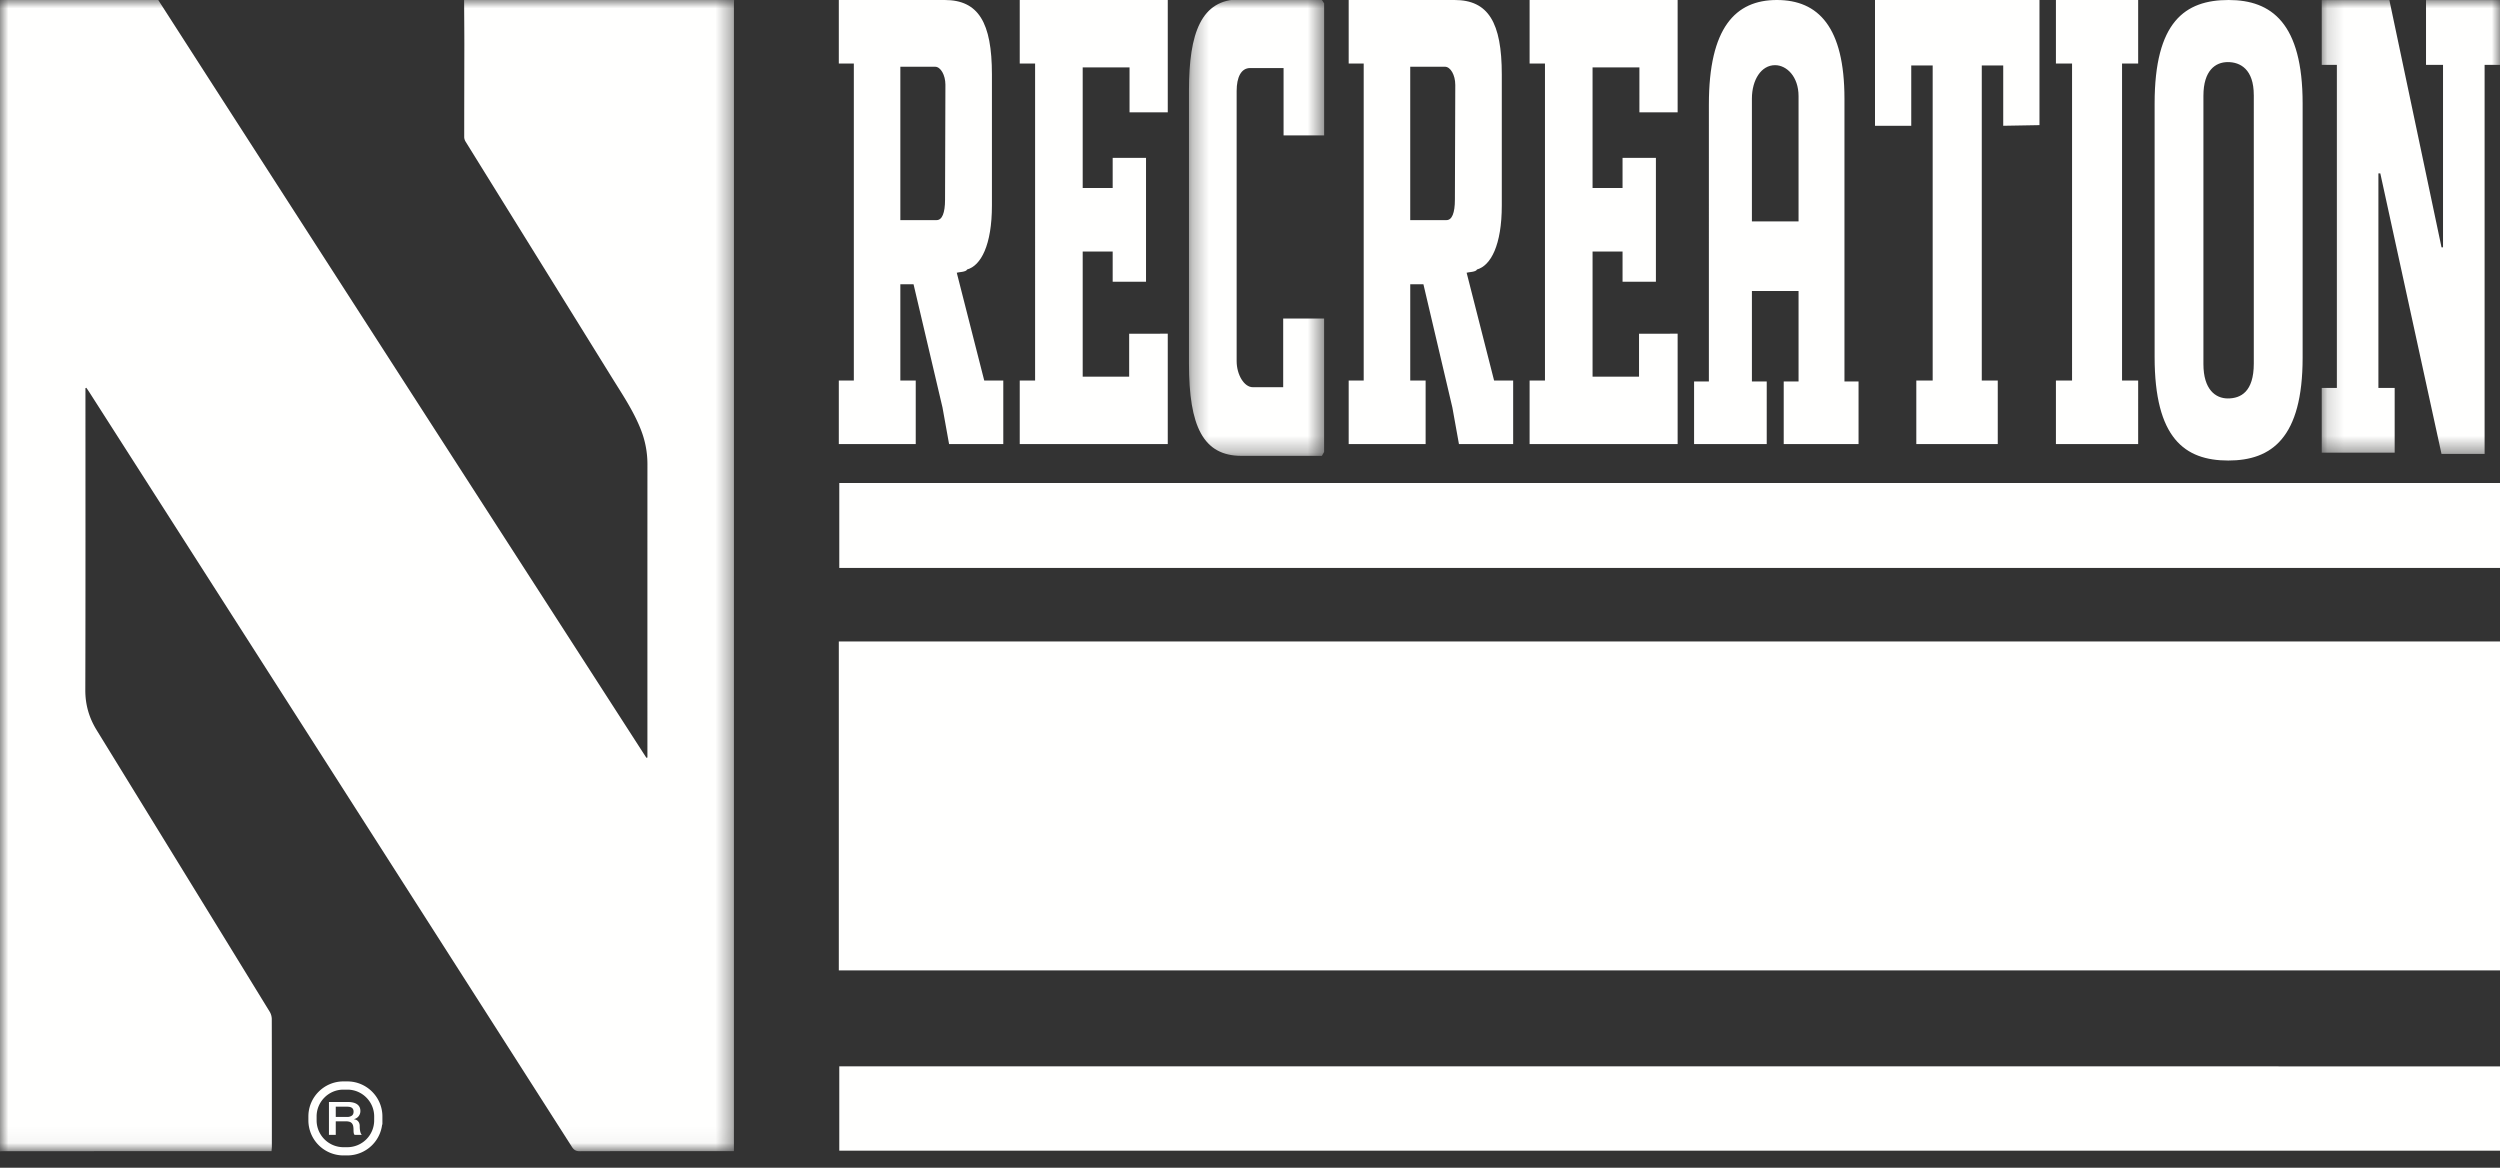 <svg xmlns="http://www.w3.org/2000/svg" xmlns:xlink="http://www.w3.org/1999/xlink" width="152" height="71" viewBox="0 0 152 71"><rect x="0" y="0" width="152" height="71" fill="#333333" stroke="none"/><defs><path id="a" d="M0 0h44.633v69.961H0z"/><path id="c" d="M.289 0h8.217v27.717H.289z"/><path id="e" d="M.161.005H11v27.596H.161z"/></defs><g fill="none" fill-rule="evenodd"><mask id="b" fill="#fff"><use xlink:href="#a"/></mask><path fill="#FFFFFE" d="M0 70V0h9.621c1.302 2.025 2.603 4.05 3.907 6.074 4.967 7.713 9.934 15.426 14.903 23.138 3.543 5.5 7.089 10.998 10.634 16.498l.236.364.062-.016v-.286c0-5.85-.002-11.698.001-17.548 0-.734-.137-1.44-.406-2.119-.446-1.129-1.121-2.129-1.755-3.151-2.96-4.779-5.927-9.554-8.888-14.332a.563.563 0 0 1-.091-.275c0-1.875.006-3.75.008-5.625 0-.907-.01-1.815-.014-2.722h16.415c-.004.117-.01.233-.01.35l-.001 69.245v.395h-.314c-3.017 0-6.034-.004-9.05.005-.236.002-.364-.073-.49-.271-5.184-8.118-10.374-16.23-15.563-24.345L5.408 23.81c-.051-.078-.106-.155-.16-.233l-.053.02v.288c0 6.025.008 12.05-.008 18.074-.002.892.23 1.685.69 2.432 3.51 5.707 7.02 11.416 10.524 17.127a.899.899 0 0 1 .123.442c.007 2.575.005 5.15.005 7.725 0 .096-.013.192-.02.306H.32c-.107 0-.214.007-.321.01" mask="url(#b)"/><path fill="#FFFFFE" d="M20.414 67.91h.68a.484.484 0 0 0 .3-.08c.069-.053.103-.132.103-.239a.324.324 0 0 0-.033-.155.245.245 0 0 0-.091-.094.372.372 0 0 0-.133-.045 1.123 1.123 0 0 0-.154-.011h-.672v.625zM20 67h1.13c.26 0 .455.048.586.143.13.095.195.227.195.398a.498.498 0 0 1-.166.388.454.454 0 0 1-.13.082 1.063 1.063 0 0 1-.095.034v.006a.465.465 0 0 1 .114.028c.041.014.08.038.114.071a.375.375 0 0 1 .088.127.478.478 0 0 1 .035.197c0 .117.01.224.031.32.021.096.054.165.098.206h-.443a.289.289 0 0 1-.055-.143 1.642 1.642 0 0 1-.008-.151c0-.092-.007-.17-.02-.237a.375.375 0 0 0-.074-.165.305.305 0 0 0-.143-.097.741.741 0 0 0-.234-.03h-.609V69H20v-2z"/><path stroke="#FFFFFE" stroke-width=".5" d="M21.12 70h-.241A1.884 1.884 0 0 1 19 68.121v-.242c0-1.034.845-1.879 1.879-1.879h.242c1.033 0 1.879.845 1.879 1.879v.242A1.884 1.884 0 0 1 21.12 70z"/><g fill="#FFFFFE"><path d="M51.028 34.532H152v-5.166H51.028zM51.028 69.962H152v-5.127H51.028z"/></g><path fill="#FFFFFE" d="M51 59h101V39H51zM57.481 5.15c0-.585-.29-1.092-.624-1.092h-2.116v9.325h2.205c.334 0 .513-.43.513-1.248l.022-6.985zM57.704 27l-.4-2.224-1.76-7.492h-.803v5.853h.936V27H51v-3.863h.913V3.863H51V0h6.437c2.048 0 2.872 1.366 2.872 4.526v7.96c0 2.419-.668 3.667-1.514 3.901-.045.156-.535.156-.624.195l1.671 6.555H61V27h-3.296zM62 27v-3.863h.934V3.863H62V0h9v6.828h-2.324V4.097h-2.848v7.335h1.823V9.598h2.027v7.53h-2.027v-1.833h-1.823v7.608h2.825v-2.614H71V27h-9"/><g transform="translate(72)"><mask id="d" fill="#fff"><use xlink:href="#c"/></mask><path fill="#FFFFFE" d="M8.37 27.717H3.485c-2.328 0-3.196-1.789-3.196-5.606V5.489c0-3.498.754-5.527 3.082-5.527h4.976l.16.24v8.031H6.041V4.137H4.01c-.548 0-.822.557-.822 1.392v16.423c0 .835.457 1.59.982 1.59h1.848v-4.175h2.488v8.112l-.136.238" mask="url(#d)"/></g><path fill="#FFFFFE" d="M88.48 5.15c0-.585-.289-1.092-.623-1.092h-2.115v9.325h2.204c.335 0 .512-.43.512-1.248l.023-6.985zM88.704 27l-.4-2.224-1.76-7.492h-.801v5.853h.935V27H82v-3.863h.913V3.863H82V0h6.436c2.05 0 2.873 1.366 2.873 4.526v7.96c0 2.419-.668 3.667-1.514 3.901-.045.156-.535.156-.624.195l1.67 6.555H92V27h-3.297zM93 27v-3.863h.934V3.863H93V0h9v6.828h-2.324V4.097h-2.848v7.335h1.823V9.598h2.028v7.53h-2.028v-1.833h-1.823v7.608h2.825v-2.614H102V27h-9M109.352 5.846c0-1.192-.725-1.884-1.43-1.884-.834 0-1.406.884-1.406 2.038v7.462h2.836V5.846zM108.45 27v-3.808h.902v-5.5h-2.836v5.5h.901V27H103v-3.808h.9V6.346c0-4.653 1.605-6.346 4.133-6.346s4.11 1.654 4.11 6v17.192H113V27h-4.55zM121.796 7.647V3.98h-1.304v19.157h.972V27h-4.952v-3.863h.995V3.98h-1.303v3.667H114V0h10v7.608l-2.204.039M125 27v-3.863h.981V3.863H125V0h5v3.863h-.98v19.274h.98V27h-5M137.03 5.78c0-1.572-.823-2.005-1.578-2.005-.754 0-1.484.511-1.484 2.045v16.32c0 1.534.73 2.085 1.484 2.085.778 0 1.579-.394 1.579-2.124V5.781zM135.478 28c-2.663 0-4.477-1.376-4.477-6.292V6.292C131 1.337 132.837 0 135.5 0c2.615 0 4.5 1.416 4.5 6.292v15.455c0 4.877-1.885 6.253-4.523 6.253z"/><g transform="translate(141)"><mask id="f" fill="#fff"><use xlink:href="#e"/></mask><path fill="#FFFFFE" mask="url(#f)" d="M10.064 3.942v23.659h-2.62L3.723 10.543h-.116v13.042h.989v3.937H.161v-3.937h.92V3.942h-.92V.005h4.113l3.17 15.031h.092V3.942H6.502V.005h4.504v3.937h-.942"/></g></g></svg>